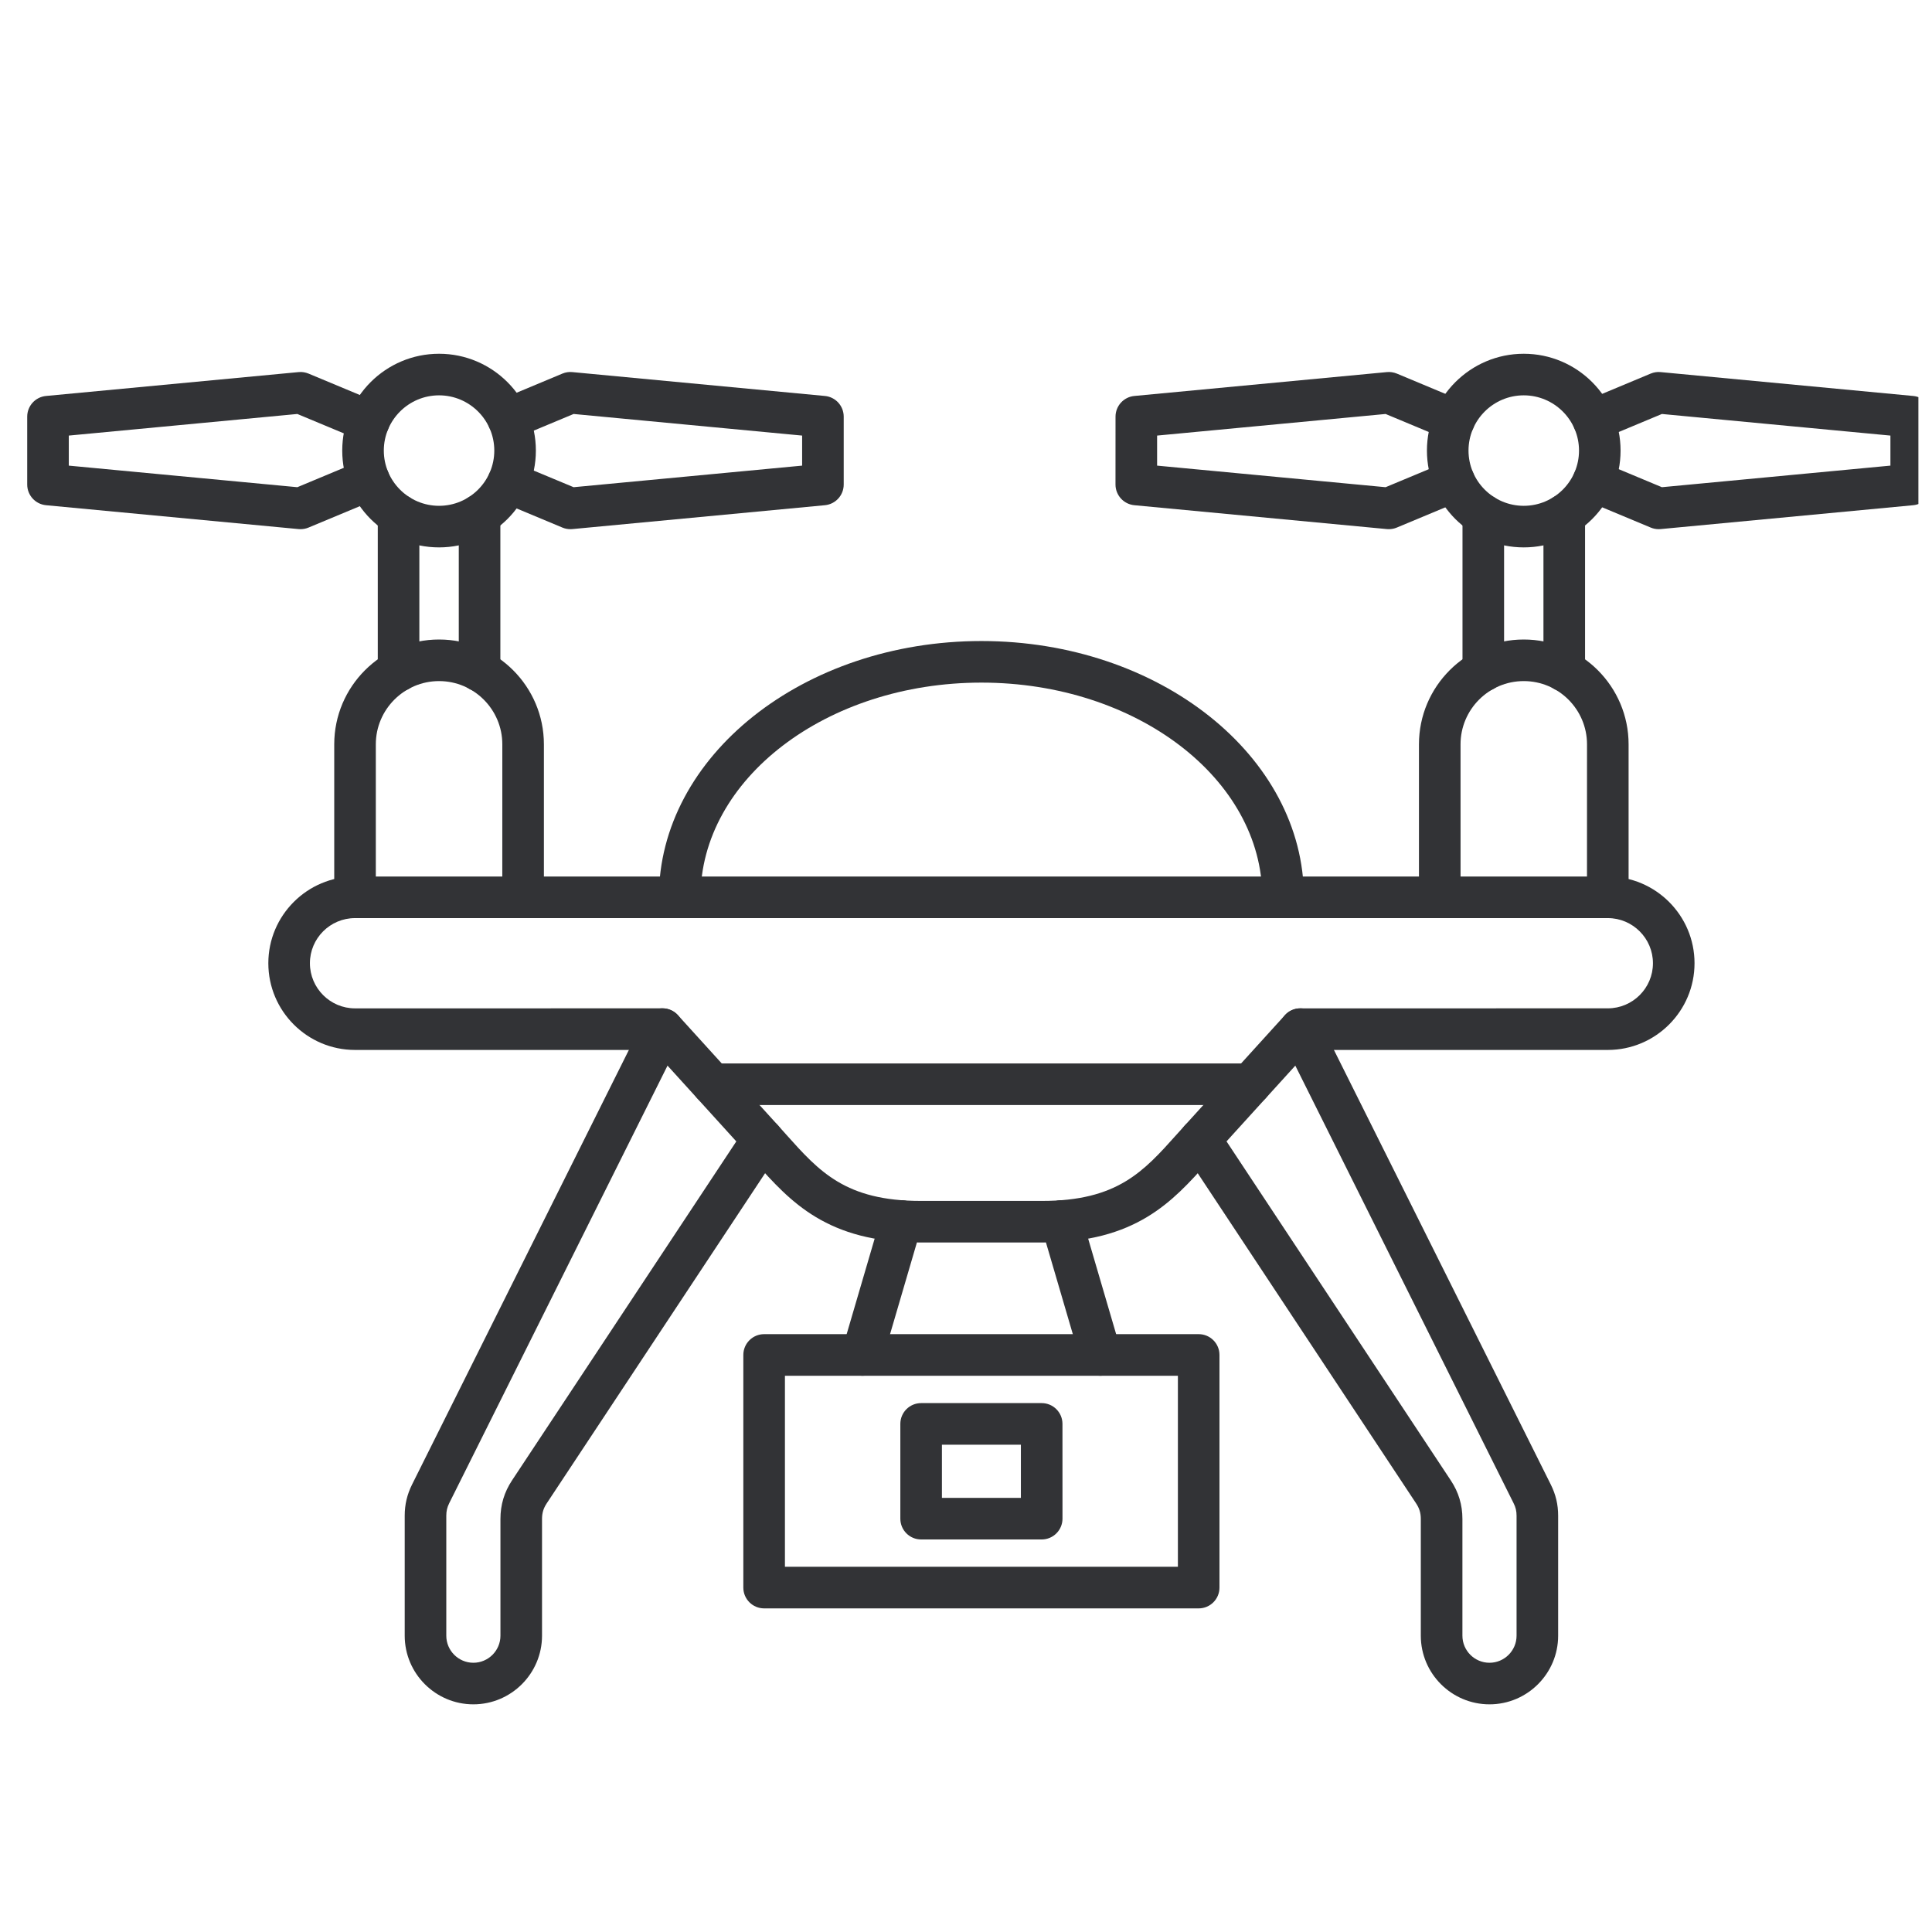 <svg width="71" height="70" viewBox="0 0 71 70" fill="none" xmlns="http://www.w3.org/2000/svg">
<g clip-path="url(#clip0_6956_2790)">
<path fill-rule="evenodd" clip-rule="evenodd" d="M13.047 33.739C12.133 33.739 11.389 34.483 11.389 35.397C11.39 36.312 12.133 37.056 13.047 37.056L24.347 37.055C24.562 37.055 24.767 37.146 24.912 37.305L28.59 41.355C28.691 41.468 28.792 41.58 28.89 41.691C30.11 43.054 31.073 44.132 33.835 44.132H38.297C41.059 44.132 42.023 43.054 43.242 41.691C43.342 41.58 43.441 41.468 43.543 41.357L47.221 37.305C47.365 37.146 47.571 37.056 47.786 37.056L59.086 37.055C60 37.055 60.745 36.312 60.745 35.397C60.745 34.483 59.999 33.739 59.086 33.739L13.047 33.739ZM38.297 45.66H33.835C30.39 45.66 29.048 44.16 27.752 42.71C27.655 42.602 27.558 42.492 27.457 42.384L24.008 38.584H13.047C11.291 38.584 9.861 37.154 9.861 35.397C9.861 33.641 11.291 32.211 13.047 32.211H59.086C60.843 32.211 62.273 33.641 62.273 35.397C62.273 37.154 60.843 38.584 59.086 38.584H48.125L44.675 42.384C44.576 42.492 44.477 42.602 44.382 42.71C43.084 44.16 41.742 45.66 38.297 45.66Z" fill="#323336"/>
<path fill-rule="evenodd" clip-rule="evenodd" d="M47.154 33.739C46.732 33.739 46.389 33.397 46.389 32.975C46.389 28.624 41.758 25.085 36.067 25.085C30.374 25.085 25.743 28.624 25.743 32.975C25.743 33.397 25.4 33.739 24.979 33.739C24.557 33.739 24.214 33.397 24.214 32.975C24.214 27.782 29.532 23.557 36.067 23.557C42.6 23.557 47.918 27.782 47.918 32.975C47.918 33.397 47.575 33.739 47.154 33.739Z" fill="#323336"/>
<path fill-rule="evenodd" clip-rule="evenodd" d="M54.738 62.632C53.346 62.632 52.214 61.5 52.214 60.109V55.82C52.214 55.601 52.162 55.43 52.041 55.247L43.471 42.291C43.239 41.94 43.336 41.465 43.688 41.233C44.04 40.999 44.514 41.096 44.746 41.448L53.316 54.403C53.603 54.836 53.743 55.3 53.743 55.82L53.743 60.109C53.743 60.657 54.188 61.104 54.738 61.104C55.286 61.104 55.733 60.657 55.733 60.109V55.702C55.733 55.529 55.701 55.394 55.623 55.239L47.103 38.16C46.915 37.783 47.068 37.325 47.445 37.135C47.822 36.947 48.282 37.1 48.47 37.479L56.991 54.556C57.175 54.925 57.261 55.29 57.261 55.702L57.261 60.109C57.261 61.5 56.129 62.632 54.738 62.632Z" fill="#323336"/>
<path fill-rule="evenodd" clip-rule="evenodd" d="M17.396 62.632C16.005 62.632 14.873 61.5 14.873 60.109V55.702C14.873 55.29 14.959 54.926 15.142 54.556L23.662 37.479C23.852 37.1 24.31 36.947 24.687 37.135C25.065 37.325 25.219 37.783 25.03 38.16L16.509 55.239C16.433 55.394 16.401 55.529 16.401 55.702V60.109C16.401 60.657 16.847 61.104 17.396 61.104C17.944 61.104 18.391 60.657 18.391 60.109L18.391 55.82C18.391 55.3 18.53 54.836 18.816 54.403L27.388 41.448C27.62 41.096 28.093 40.999 28.446 41.233C28.798 41.465 28.893 41.94 28.661 42.291L20.091 55.247C19.97 55.43 19.919 55.601 19.919 55.82V60.109C19.919 61.5 18.786 62.632 17.396 62.632Z" fill="#323336"/>
<path fill-rule="evenodd" clip-rule="evenodd" d="M45.949 40.608H26.186C25.764 40.608 25.421 40.266 25.421 39.844C25.421 39.422 25.764 39.08 26.186 39.08H45.949C46.371 39.08 46.711 39.422 46.711 39.844C46.711 40.266 46.37 40.608 45.949 40.608Z" fill="#323336"/>
<path fill-rule="evenodd" clip-rule="evenodd" d="M19.224 33.739C18.8 33.739 18.459 33.397 18.459 32.975L18.46 27.354C18.46 26.072 17.417 25.029 16.135 25.029C14.854 25.029 13.811 26.072 13.811 27.354L13.811 32.975C13.811 33.397 13.469 33.739 13.047 33.739C12.625 33.739 12.283 33.397 12.283 32.975V27.354C12.283 25.228 14.011 23.501 16.135 23.501C18.259 23.501 19.988 25.228 19.988 27.354V32.975C19.988 33.397 19.645 33.739 19.224 33.739Z" fill="#323336"/>
<path fill-rule="evenodd" clip-rule="evenodd" d="M59.086 33.739C58.664 33.739 58.321 33.397 58.321 32.975L58.322 27.354C58.322 26.072 57.279 25.029 55.997 25.029C54.715 25.029 53.674 26.072 53.674 27.354L53.675 32.975C53.675 33.397 53.332 33.739 52.91 33.739C52.487 33.739 52.146 33.397 52.146 32.975L52.146 27.354C52.146 25.228 53.873 23.501 55.997 23.501C58.121 23.501 59.85 25.228 59.85 27.354L59.85 32.975C59.85 33.397 59.507 33.739 59.086 33.739Z" fill="#323336"/>
<path fill-rule="evenodd" clip-rule="evenodd" d="M54.51 25.415C54.087 25.415 53.746 25.072 53.746 24.651L53.746 18.924C53.746 18.502 54.087 18.16 54.51 18.16C54.932 18.16 55.274 18.502 55.274 18.924V24.651C55.274 25.072 54.932 25.415 54.51 25.415ZM57.486 25.415C57.064 25.415 56.721 25.072 56.721 24.651V18.924C56.721 18.502 57.064 18.16 57.485 18.16C57.908 18.16 58.25 18.502 58.25 18.924V24.651C58.25 25.072 57.907 25.415 57.486 25.415Z" fill="#323336"/>
<path fill-rule="evenodd" clip-rule="evenodd" d="M55.997 14.528C54.878 14.528 53.967 15.439 53.967 16.558C53.968 17.677 54.878 18.588 55.997 18.588C57.117 18.588 58.028 17.677 58.028 16.558C58.028 15.439 57.116 14.528 55.997 14.528ZM55.997 20.116C54.036 20.116 52.439 18.521 52.439 16.558C52.439 14.597 54.036 13 55.997 13C57.96 13 59.555 14.597 59.555 16.558C59.556 18.521 57.96 20.116 55.997 20.116Z" fill="#323336"/>
<path fill-rule="evenodd" clip-rule="evenodd" d="M60.956 19.446C60.856 19.446 60.756 19.427 60.662 19.387L58.263 18.386C57.873 18.224 57.69 17.776 57.852 17.388C58.014 16.998 58.462 16.813 58.852 16.976L61.074 17.904L69.472 17.111V16.007L61.074 15.213L58.852 16.141C58.462 16.302 58.014 16.119 57.852 15.729C57.69 15.341 57.873 14.893 58.263 14.731L60.662 13.729C60.778 13.681 60.904 13.661 61.028 13.674L70.308 14.551C70.701 14.587 71 14.917 71 15.312L71 17.805C71 18.2 70.701 18.529 70.308 18.566L61.028 19.443C61.004 19.446 60.98 19.446 60.956 19.446Z" fill="#323336"/>
<path fill-rule="evenodd" clip-rule="evenodd" d="M51.038 19.446C51.014 19.446 50.99 19.446 50.967 19.443L41.687 18.566C41.295 18.529 40.994 18.2 40.994 17.805L40.995 15.312C40.995 14.917 41.295 14.588 41.687 14.551L50.967 13.674C51.091 13.661 51.216 13.682 51.333 13.729L53.732 14.731C54.122 14.893 54.306 15.341 54.144 15.73C53.982 16.119 53.533 16.304 53.144 16.141L50.92 15.213L42.523 16.007V17.111L50.92 17.904L53.145 16.976C53.533 16.813 53.982 16.998 54.144 17.388C54.306 17.776 54.122 18.224 53.732 18.386L51.333 19.387C51.239 19.427 51.14 19.446 51.038 19.446Z" fill="#323336"/>
<path fill-rule="evenodd" clip-rule="evenodd" d="M14.647 25.415C14.225 25.415 13.883 25.072 13.883 24.651L13.883 18.924C13.883 18.502 14.225 18.16 14.647 18.16C15.069 18.16 15.411 18.502 15.411 18.924L15.411 24.651C15.411 25.072 15.069 25.415 14.647 25.415ZM17.624 25.415C17.202 25.415 16.86 25.072 16.86 24.651L16.86 18.924C16.86 18.502 17.202 18.16 17.624 18.16C18.046 18.16 18.388 18.502 18.388 18.924L18.388 24.651C18.388 25.072 18.046 25.415 17.624 25.415Z" fill="#323336"/>
<path fill-rule="evenodd" clip-rule="evenodd" d="M16.135 14.528C15.016 14.528 14.105 15.439 14.105 16.558C14.105 17.677 15.016 18.588 16.135 18.588C17.254 18.588 18.165 17.677 18.165 16.558C18.165 15.439 17.254 14.528 16.135 14.528ZM16.135 20.116C14.172 20.116 12.577 18.521 12.577 16.558C12.577 14.597 14.172 13 16.135 13C18.096 13 19.693 14.597 19.693 16.558C19.693 18.521 18.096 20.116 16.135 20.116Z" fill="#323336"/>
<path fill-rule="evenodd" clip-rule="evenodd" d="M20.962 19.446C20.862 19.446 20.761 19.427 20.667 19.387L18.38 18.432C17.99 18.27 17.805 17.822 17.969 17.434C18.131 17.044 18.579 16.859 18.967 17.023L21.08 17.904L29.478 17.111V16.007L21.08 15.213L18.968 16.095C18.579 16.256 18.131 16.073 17.969 15.683C17.805 15.294 17.99 14.847 18.38 14.685L20.668 13.729C20.784 13.681 20.909 13.661 21.034 13.674L30.313 14.551C30.707 14.587 31.006 14.917 31.006 15.312V17.805C31.006 18.2 30.707 18.529 30.313 18.566L21.034 19.443C21.01 19.446 20.986 19.446 20.962 19.446Z" fill="#323336"/>
<path fill-rule="evenodd" clip-rule="evenodd" d="M11.044 19.446C11.02 19.446 10.996 19.446 10.972 19.443L1.693 18.566C1.3 18.529 1 18.2 1 17.805V15.312C1 14.917 1.299 14.588 1.693 14.551L10.973 13.674C11.097 13.661 11.222 13.682 11.338 13.729L13.851 14.777C14.239 14.939 14.424 15.386 14.261 15.777C14.099 16.167 13.65 16.35 13.262 16.187L10.927 15.213L2.528 16.007V17.111L10.927 17.904L13.262 16.929C13.652 16.767 14.099 16.952 14.261 17.34C14.424 17.73 14.239 18.177 13.851 18.34L11.339 19.387C11.245 19.427 11.144 19.446 11.044 19.446Z" fill="#323336"/>
<path fill-rule="evenodd" clip-rule="evenodd" d="M31.688 50.557C31.616 50.557 31.544 50.547 31.473 50.525C31.068 50.407 30.836 49.982 30.953 49.578L32.396 44.655C32.516 44.251 32.94 44.018 33.344 44.138C33.749 44.256 33.981 44.681 33.864 45.085L32.422 50.008C32.323 50.34 32.018 50.557 31.688 50.557ZM40.445 50.557C40.114 50.557 39.81 50.34 39.713 50.008L38.27 45.085C38.151 44.681 38.383 44.256 38.788 44.138C39.194 44.018 39.617 44.251 39.736 44.655L41.179 49.578C41.297 49.982 41.066 50.407 40.66 50.525C40.588 50.547 40.517 50.557 40.445 50.557Z" fill="#323336"/>
<path fill-rule="evenodd" clip-rule="evenodd" d="M28.846 57.577H43.287V50.557H28.846V57.577ZM44.051 59.106H28.082C27.66 59.106 27.317 58.765 27.317 58.342L27.317 49.792C27.317 49.37 27.66 49.028 28.081 49.028H44.051C44.473 49.028 44.815 49.37 44.815 49.792V58.342C44.815 58.765 44.472 59.106 44.051 59.106Z" fill="#323336"/>
<path fill-rule="evenodd" clip-rule="evenodd" d="M34.615 55.045H37.517V53.09H34.615V55.045ZM38.281 56.573H33.851C33.429 56.573 33.087 56.231 33.087 55.809V52.326C33.087 51.904 33.429 51.562 33.851 51.562H38.281C38.703 51.562 39.045 51.904 39.045 52.326L39.046 55.809C39.046 56.231 38.703 56.573 38.281 56.573Z" fill="#323336"/>
</g>
<defs>
<clipPath id="clip0_6956_2790">
<rect width="70" height="70" fill="white" transform="translate(0.5)"/>
</clipPath>
</defs>
</svg>
